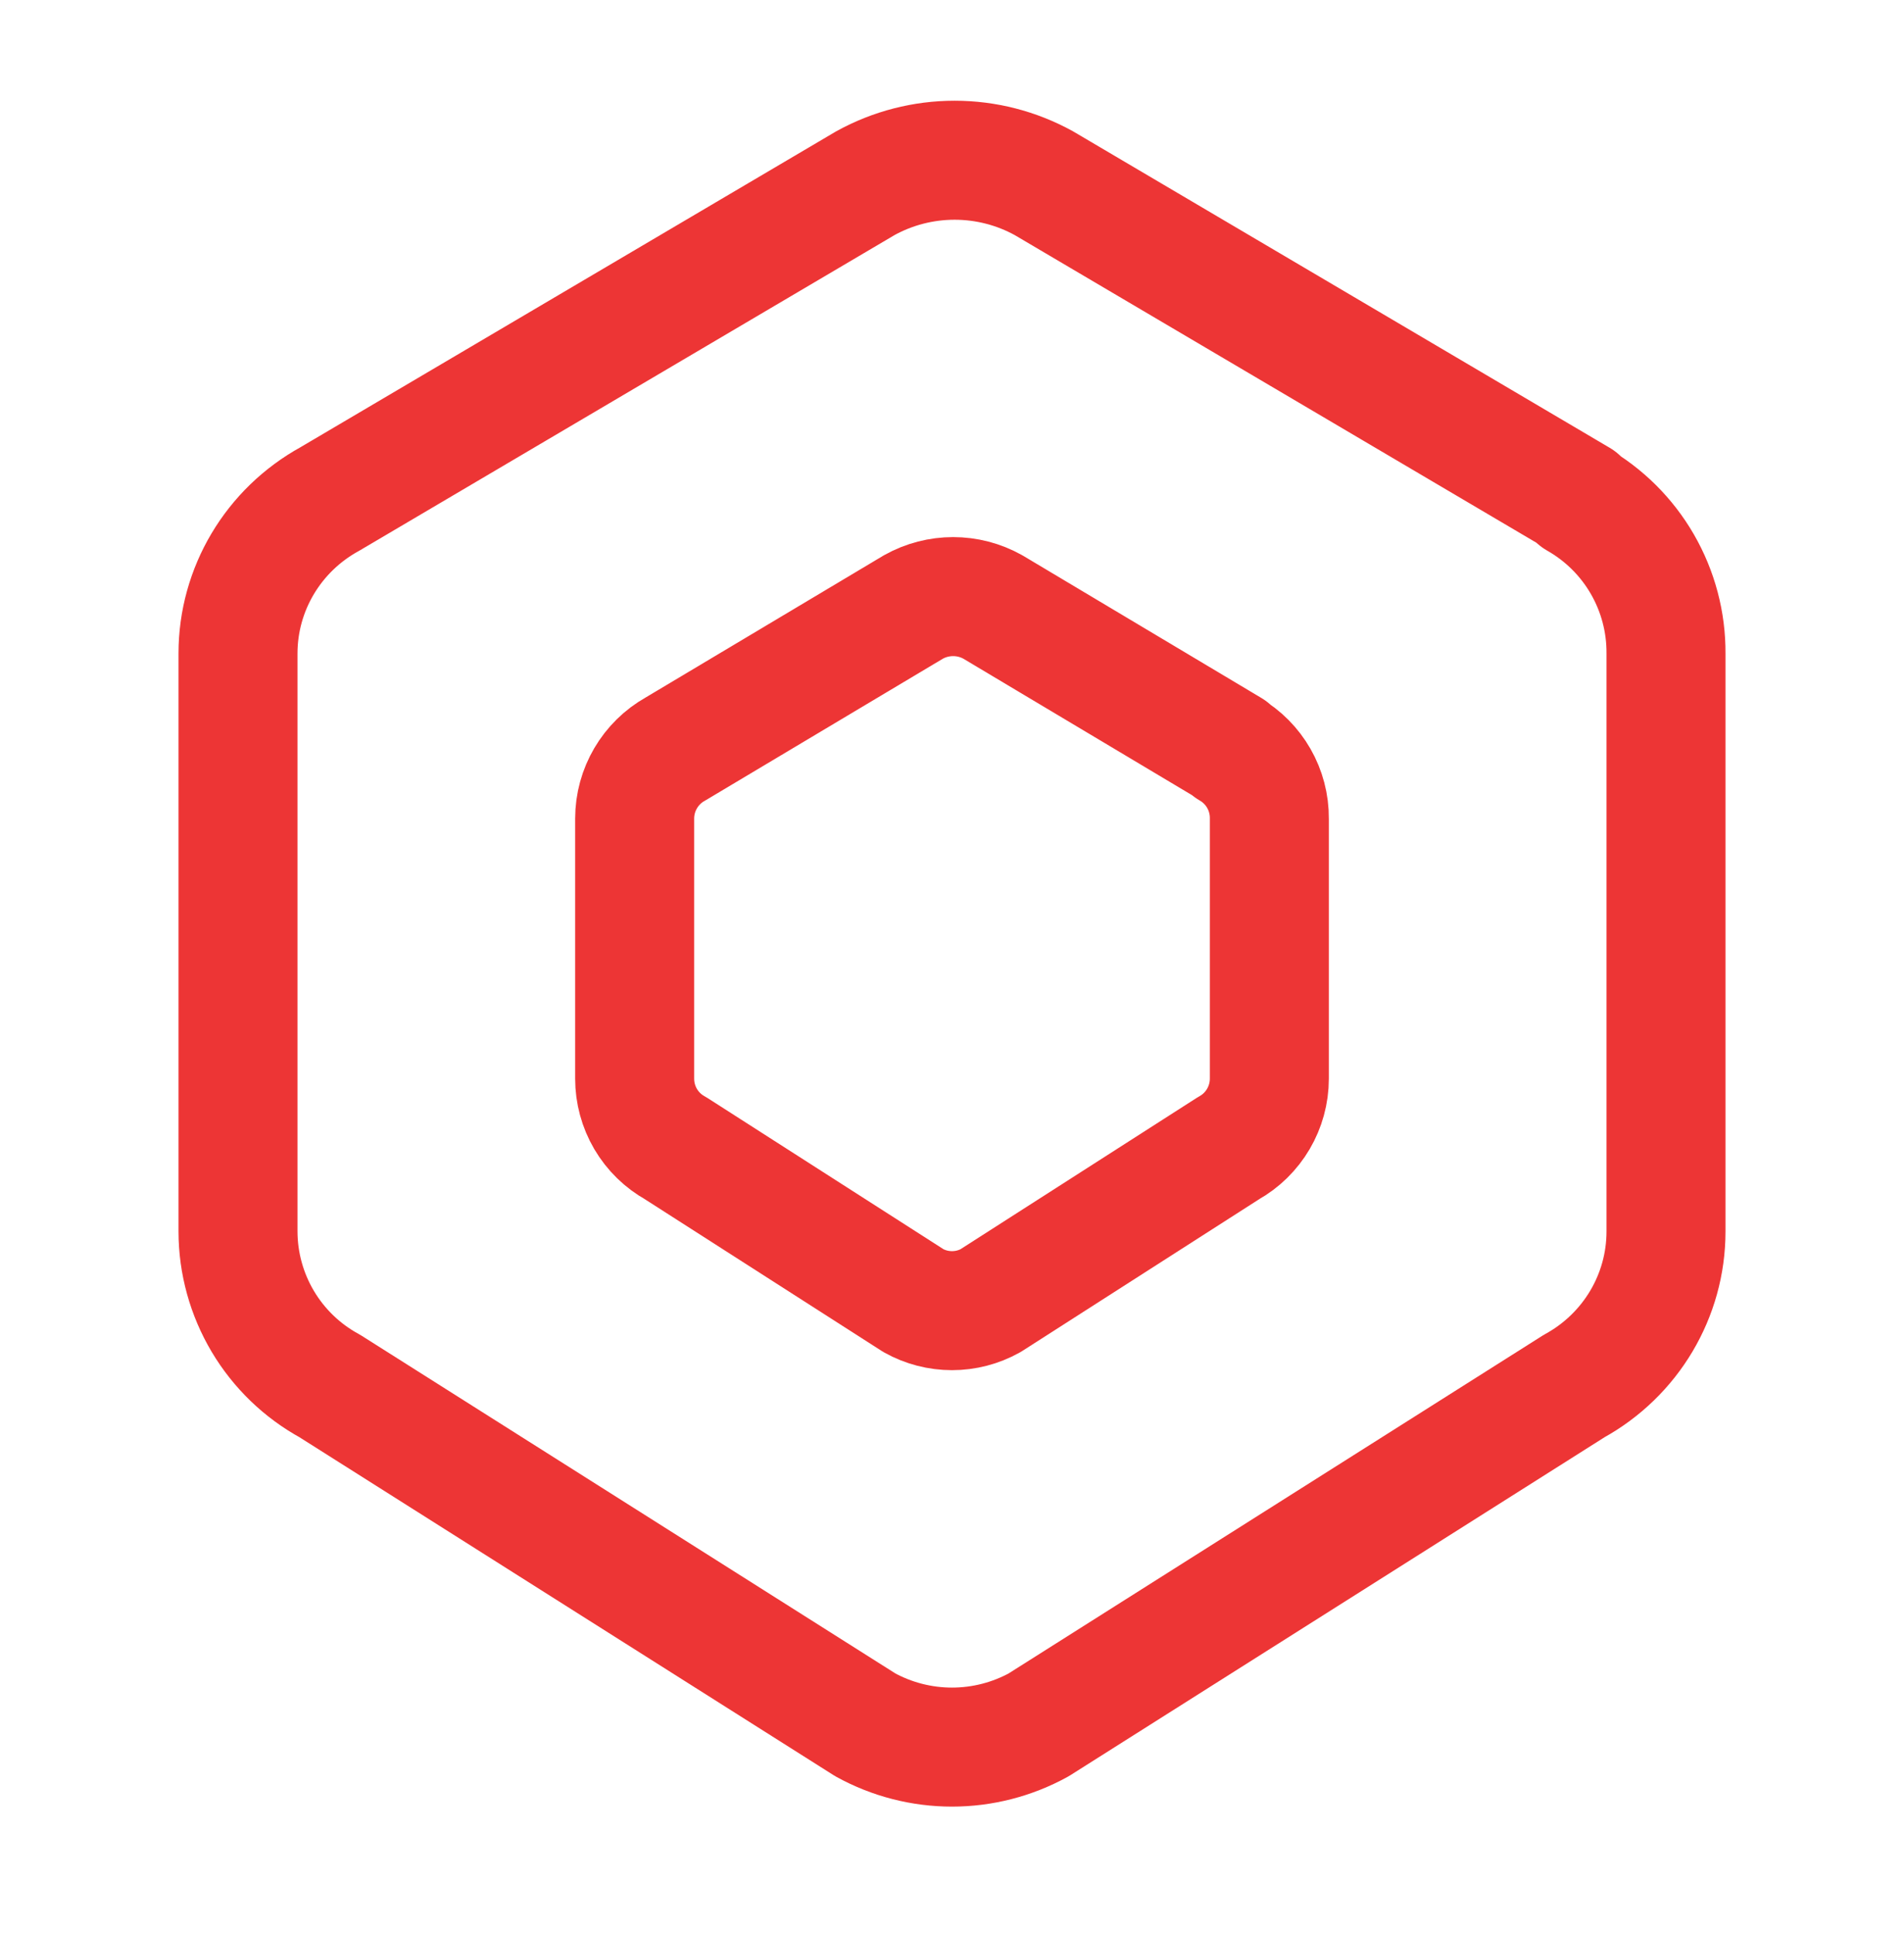<?xml version="1.0" encoding="UTF-8"?> <svg xmlns="http://www.w3.org/2000/svg" width="64" height="65" viewBox="0 0 64 65" fill="none"><g clip-path="url(#clip0_86_619)"><path d="M53 16.77C53.916 17.291 54.678 18.047 55.205 18.96C55.732 19.873 56.007 20.91 56 21.965V41.389C56 43.546 54.819 45.535 52.912 46.583L34.912 57.97C34.02 58.46 33.018 58.717 32 58.717C30.982 58.717 29.98 58.46 29.088 57.97L11.088 46.583C10.155 46.074 9.376 45.322 8.833 44.409C8.29 43.495 8.002 42.452 8 41.389V21.962C8 19.805 9.181 17.818 11.088 16.77L29.088 6.157C30.007 5.65 31.039 5.385 32.088 5.385C33.137 5.385 34.169 5.65 35.088 6.157L53.088 16.77H53Z" stroke="#ED3535" stroke-width="4" stroke-linecap="round" stroke-linejoin="round"></path><path d="M41.333 25.175C42.165 25.655 42.675 26.549 42.667 27.511V36.25C42.667 37.221 42.141 38.117 41.293 38.589L33.293 43.714C32.898 43.934 32.453 44.049 32 44.049C31.547 44.049 31.102 43.934 30.707 43.714L22.707 38.589C22.29 38.358 21.943 38.019 21.701 37.608C21.46 37.197 21.333 36.729 21.333 36.253V27.511C21.333 26.541 21.859 25.645 22.704 25.173L30.704 20.399C31.533 19.935 32.544 19.935 33.371 20.399L41.371 25.173H41.333V25.175Z" stroke="#ED3535" stroke-width="4" stroke-linecap="round" stroke-linejoin="round"></path></g><defs><clipPath id="clip0_86_619"><rect width="64" height="64" fill="white" transform="translate(0 0.05)"></rect></clipPath></defs></svg> 